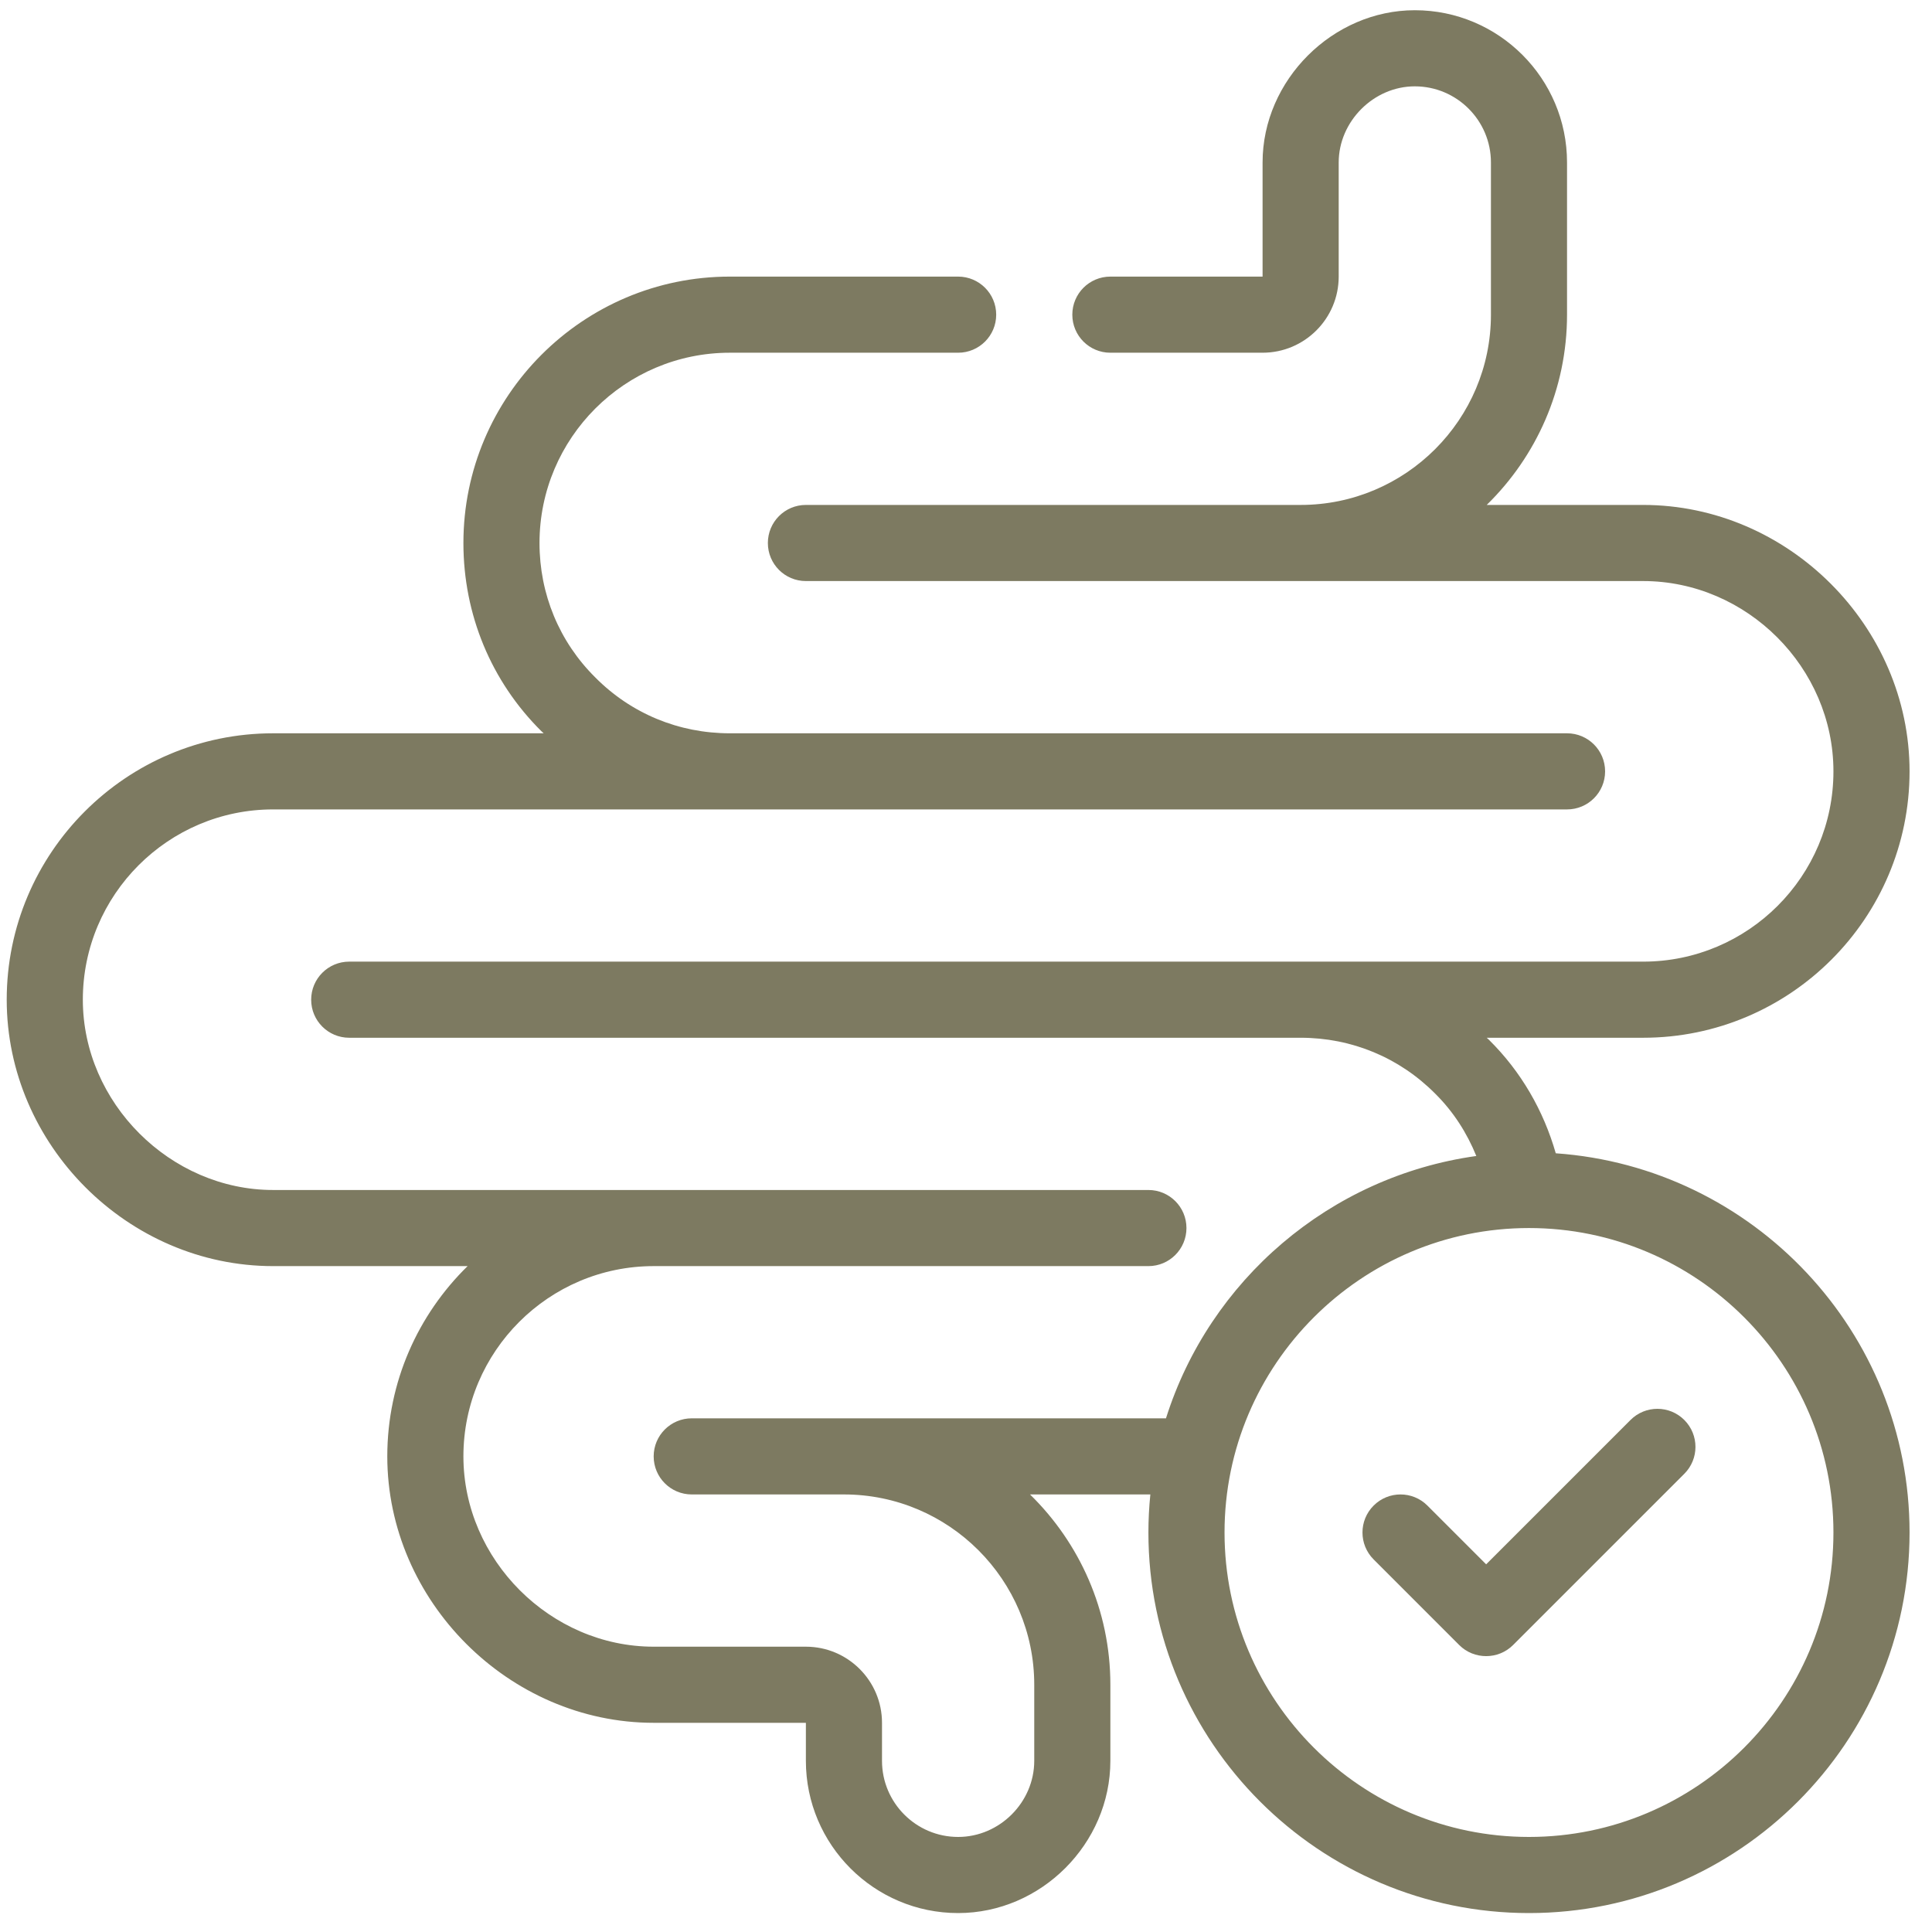 <svg width="65" height="65" viewBox="0 0 65 65" fill="none" xmlns="http://www.w3.org/2000/svg">
<path d="M52.342 38.801C51.93 37.364 51.177 36.054 50.097 34.986C50.073 34.96 50.045 34.939 50.019 34.914H55.282C60.225 34.914 64.245 30.893 64.245 25.952C64.245 21.074 60.167 16.988 55.282 16.988C55.278 16.988 53.126 16.988 50.019 16.988C51.684 15.361 52.721 13.094 52.721 10.587V5.466C52.721 2.641 50.424 0.344 47.6 0.344C44.84 0.344 42.478 2.692 42.478 5.466C42.478 5.471 42.478 9.306 42.478 9.306H37.357C36.65 9.306 36.077 9.879 36.077 10.587C36.077 11.295 36.65 11.867 37.357 11.867H42.478C43.891 11.867 45.039 10.718 45.039 9.306V5.466C45.039 4.085 46.216 2.904 47.6 2.905C49.013 2.905 50.161 4.054 50.161 5.466V10.587C50.161 14.117 47.289 16.988 43.759 16.988C35.976 16.988 27.113 16.988 27.113 16.988C26.406 16.988 25.834 17.561 25.834 18.269C25.834 18.977 26.406 19.549 27.113 19.549H55.282C58.77 19.549 61.684 22.46 61.684 25.952C61.684 29.482 58.812 32.353 55.282 32.353H11.749C11.042 32.353 10.469 32.926 10.469 33.634C10.469 34.342 11.042 34.914 11.749 34.914H43.759C45.475 34.914 47.081 35.58 48.288 36.797C48.9 37.403 49.354 38.118 49.669 38.892C44.736 39.581 40.691 43.077 39.228 47.718H23.273C22.566 47.718 21.992 48.291 21.992 48.998C21.992 49.706 22.566 50.279 23.273 50.279H28.394C31.924 50.279 34.796 53.151 34.796 56.681V59.241C34.796 60.637 33.63 61.802 32.235 61.802C30.823 61.802 29.674 60.653 29.674 59.241V57.962C29.674 56.55 28.526 55.401 27.113 55.401H21.992C18.521 55.401 15.591 52.476 15.591 48.998C15.591 45.469 18.463 42.597 21.992 42.597C29.936 42.597 38.637 42.597 38.637 42.597C39.344 42.597 39.917 42.024 39.917 41.316C39.917 40.608 39.344 40.036 38.637 40.036H9.188C5.731 40.036 2.787 37.102 2.787 33.634C2.787 30.104 5.659 27.232 9.188 27.232H52.721C53.428 27.232 54.002 26.66 54.002 25.952C54.002 25.244 53.428 24.671 52.721 24.671H24.553C22.836 24.671 21.23 24.006 20.026 22.79C18.817 21.592 18.151 19.986 18.151 18.269C18.151 14.739 21.023 11.867 24.553 11.867H32.235C32.942 11.867 33.516 11.295 33.516 10.587C33.516 9.879 32.942 9.306 32.235 9.306H24.553C19.611 9.306 15.591 13.328 15.591 18.269C15.591 20.675 16.525 22.925 18.214 24.6C18.24 24.625 18.267 24.647 18.292 24.671H9.188C4.246 24.671 0.226 28.693 0.226 33.634C0.226 38.512 4.3 42.597 9.188 42.597C9.195 42.597 11.934 42.597 15.732 42.597C14.067 44.225 13.03 46.492 13.03 48.998C13.03 53.858 17.122 57.962 21.992 57.962C21.995 57.962 27.113 57.962 27.113 57.962V59.241C27.113 62.066 29.411 64.363 32.235 64.363C35.023 64.363 37.357 62.032 37.357 59.241C37.357 59.239 37.357 56.681 37.357 56.681C37.357 54.174 36.319 51.907 34.654 50.279H38.702C38.66 50.7 38.637 51.127 38.637 51.559C38.637 58.619 44.381 64.363 51.441 64.363C58.502 64.363 64.245 58.619 64.245 51.559C64.245 44.804 58.982 39.267 52.342 38.801ZM51.441 61.802C45.794 61.802 41.198 57.208 41.198 51.559C41.198 45.912 45.794 41.316 51.441 41.316C57.089 41.316 61.684 45.912 61.684 51.559C61.684 57.208 57.089 61.802 51.441 61.802Z" fill="#7D7A61"/>
<path d="M54.856 47.774L50 52.63L48.024 50.654C47.524 50.154 46.714 50.154 46.214 50.654C45.714 51.154 45.714 51.965 46.214 52.465L49.094 55.346C49.592 55.843 50.407 55.843 50.905 55.346L56.667 49.584C57.167 49.084 57.167 48.274 56.667 47.774C56.167 47.273 55.356 47.273 54.856 47.774Z" fill="#7D7A61"/>
</svg>
